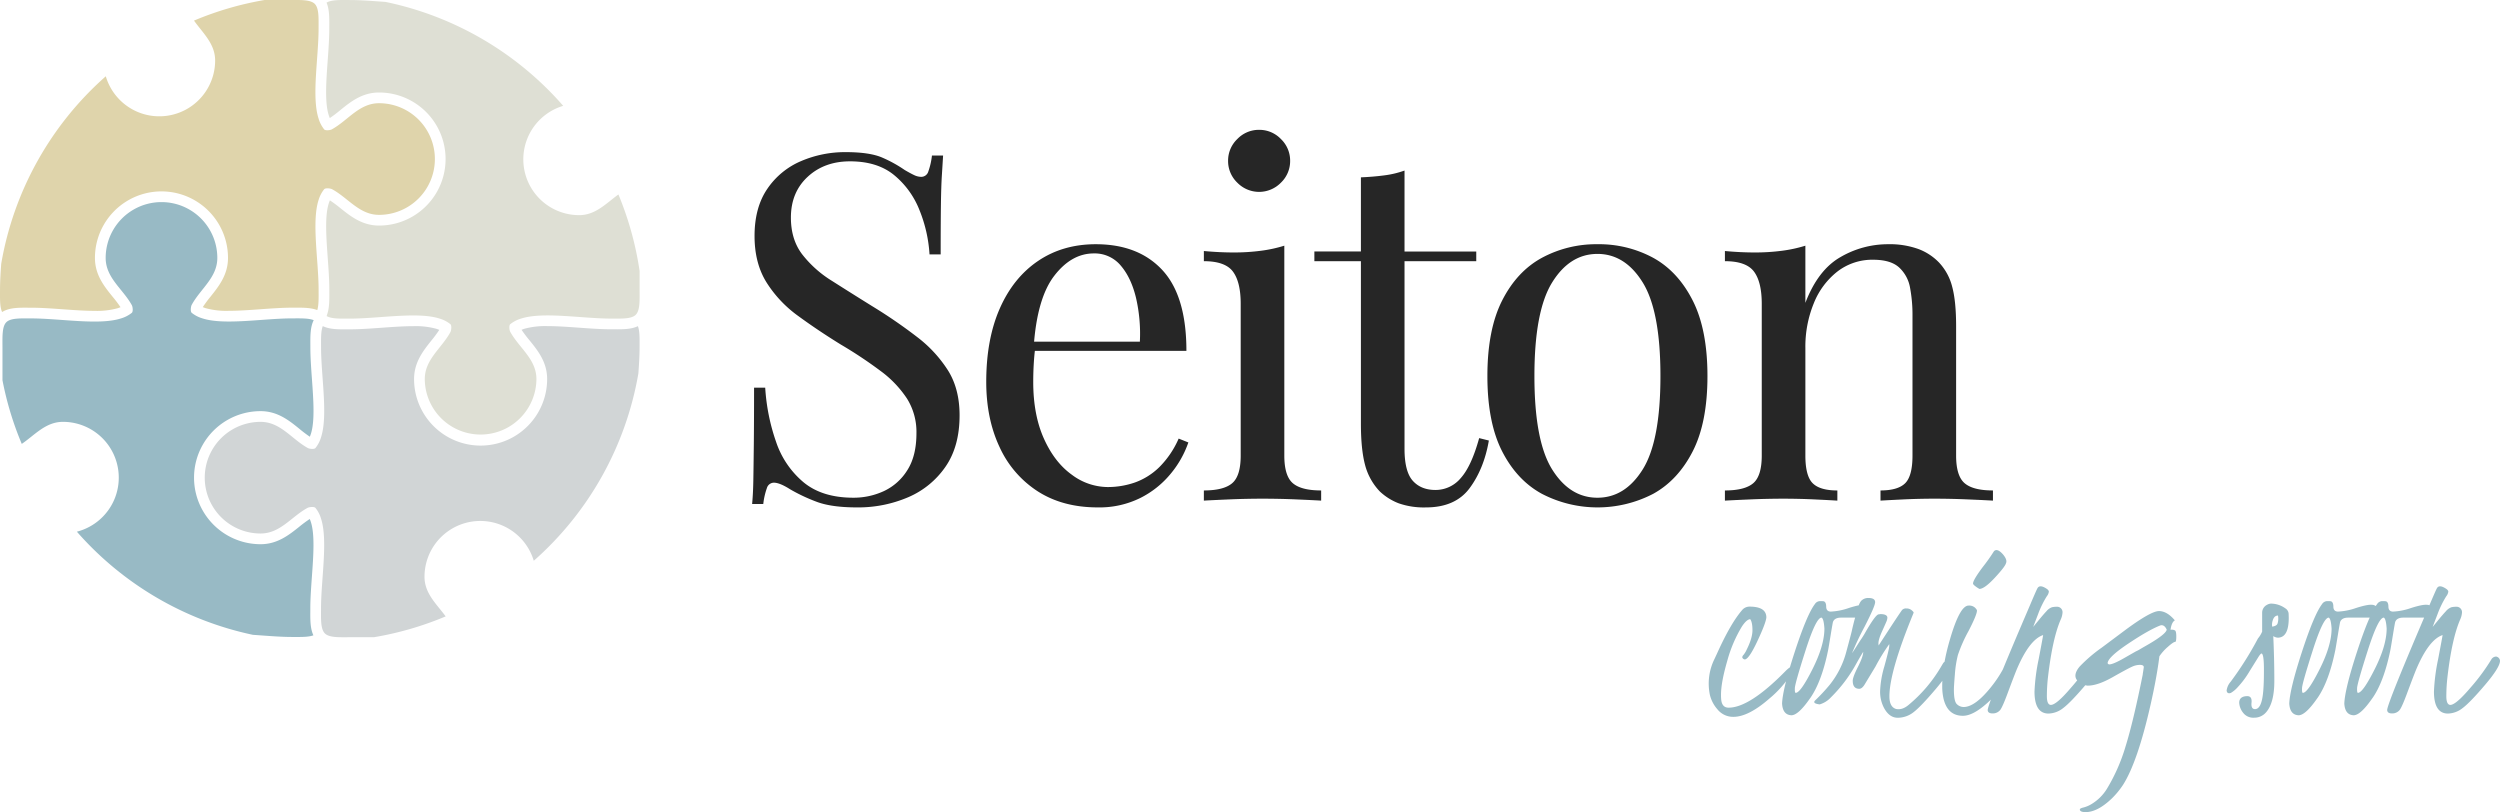 <svg xmlns="http://www.w3.org/2000/svg" width="1154.987" height="375.193" viewBox="0 0 1154.987 375.193">
  <g id="Gruppe_3313" data-name="Gruppe 3313" transform="translate(-488.636 -3051)">
    <g id="Gruppe_3312" data-name="Gruppe 3312" transform="translate(-19.864 3016.46)">
      <g id="Gruppe_611" data-name="Gruppe 611" transform="translate(508.5 34.539)">
        <path id="Pfad_11" data-name="Pfad 11" d="M419.734,617.934c-1.47-3.141-1.452-7.138-1.428-11.042l.006-1.4c0-4.562.371-9.662.726-14.6.7-9.612,1.416-19.55-.49-25.369-.164-.509-.337-.95-.5-1.327a59.049,59.049,0,0,0-4.946,3.669c-4.695,3.741-10.013,7.98-17.771,7.98a30.737,30.737,0,0,1,0-61.475c7.85,0,13.19,4.327,17.905,8.146a60.761,60.761,0,0,0,4.846,3.67c.161-.388.329-.834.5-1.348,1.883-5.849,1.166-15.75.472-25.331-.355-4.952-.723-10.07-.723-14.647l-.006-1.292c-.017-4.153-.026-8.093,1.554-11.231-2.421-.962-6.191-.826-9.945-.826-13.333,0-31.465,3.279-41.5-.01a14.3,14.3,0,0,1-4.913-2.556c-.705-.6-.441-2.884,0-3.7,4.047-7.43,11.824-12.565,11.824-21.66a25.791,25.791,0,0,0-51.582,0c0,9.2,7.943,14.318,12.082,21.819.43.771.676,2.965,0,3.539a14.513,14.513,0,0,1-5.044,2.6c-10.094,3.252-28.165-.017-41.5-.015-4.665,0-9.41-.259-11.436,1.766s-1.781,6.838-1.778,11.561c0,4.707,0,9.954,0,15.231A148.132,148.132,0,0,0,285,529.508c6.116-4.2,11.05-10.191,19.031-10.191a25.777,25.777,0,0,1,6.429,50.742,149.2,149.2,0,0,0,81.337,47.651c6.26.428,12.611.99,18.139.993C413.615,618.7,417.311,618.833,419.734,617.934Z" transform="translate(-274.945 -324.422)" fill="#98bac5"/>
        <path id="Pfad_12" data-name="Pfad 12" d="M275.333,419.351c2.865-1.813,6.615-2.008,10.535-2.008l2.8.013c4.613,0,9.728.368,14.678.724s10.07.727,14.617.727a36.345,36.345,0,0,0,10.716-1.2,14.108,14.108,0,0,0,1.35-.5,60.174,60.174,0,0,0-3.669-4.846c-3.819-4.715-8.146-10.058-8.146-17.905a30.736,30.736,0,0,1,61.473,0c0,7.757-4.238,13.077-7.975,17.769a58.981,58.981,0,0,0-3.673,4.947c.38.161.818.333,1.33.5a36.083,36.083,0,0,0,10.748,1.217c4.548,0,9.666-.37,14.618-.728,4.934-.357,10.041-.722,14.6-.727l2.481-.005c3.131,0,6.4.093,9.113,1.121.741-2.425.616-5.924.616-9.4,0-13.332-3.281-31.466.005-41.506a14.484,14.484,0,0,1,2.558-4.914c.6-.7,2.886-.439,3.7,0,7.432,4.047,12.572,11.828,21.662,11.828a25.79,25.79,0,0,0,0-51.581c-9.2,0-14.32,7.942-21.82,12.082-.771.426-2.965.67-3.539,0a14.65,14.65,0,0,1-2.6-5.05c-3.245-10.087.018-28.164.018-41.493,0-4.667.257-9.41-1.763-11.433-2.044-2.042-6.842-1.78-11.563-1.78H396.525a148.1,148.1,0,0,0-32.549,9.508c4.168,5.843,9.767,10.717,9.767,18.431a25.785,25.785,0,0,1-50.517,7.294A149.1,149.1,0,0,0,274.908,397.1c-.295,4.171-.55,8.251-.55,11.954C274.358,412.994,274.2,416.961,275.333,419.351Z" transform="translate(-274.35 -275.192)" fill="#dfd4ab"/>
        <path id="Pfad_13" data-name="Pfad 13" d="M619.152,527.119c.3-4.207.554-8.325.554-12.067,0-3.665.135-7.347-.781-9.748-2.718,1.312-6.073,1.451-9.561,1.451l-2.856-.01c-4.587,0-9.7-.368-14.649-.726s-10.063-.731-14.611-.731a36.524,36.524,0,0,0-10.718,1.2c-.513.169-.962.335-1.35.5a59.239,59.239,0,0,0,3.673,4.851c3.818,4.712,8.146,10.054,8.146,17.9a30.738,30.738,0,0,1-61.477,0c0-7.755,4.241-13.075,7.979-17.77a59.246,59.246,0,0,0,3.672-4.944c-.383-.163-.825-.332-1.335-.5a36.178,36.178,0,0,0-10.743-1.214c-4.549,0-9.664.371-14.619.728-4.932.36-10.037.725-14.6.73l-2.749.005c-3.55,0-6.968-.138-9.779-1.5-.932,2.4-.795,6.1-.795,9.785,0,13.326,3.263,31.4.015,41.494a14.6,14.6,0,0,1-2.6,5.042c-.578.673-2.765.431-3.542,0-7.5-4.138-12.616-12.08-21.82-12.08a25.79,25.79,0,0,0,0,51.581c9.1,0,14.23-7.778,21.665-11.823.813-.443,3.1-.7,3.7,0a14.343,14.343,0,0,1,2.553,4.906c3.291,10.044.012,28.18.012,41.509-.006,4.722-.263,9.519,1.778,11.56,2.023,2.023,6.768,1.766,11.435,1.766h11.185a148.334,148.334,0,0,0,33.189-9.629c-4.241-5.76-9.782-10.6-9.782-18.3a25.784,25.784,0,0,1,50.485-7.395A149.1,149.1,0,0,0,619.152,527.119Z" transform="translate(-324.223 -354.617)" fill="#d1d5d6"/>
        <path id="Pfad_14" data-name="Pfad 14" d="M504.644,276.418c1.308,3.057,1.291,6.866,1.271,10.588l-.008,1.411c0,4.579-.368,9.7-.726,14.649-.693,9.582-1.408,19.485.475,25.333.164.514.331.962.493,1.348A59.878,59.878,0,0,0,511,326.075c4.716-3.819,10.058-8.146,17.9-8.146a30.738,30.738,0,0,1,0,61.476c-7.751,0-13.074-4.238-17.769-7.976a59.149,59.149,0,0,0-4.942-3.675c-.167.382-.335.824-.5,1.335-1.906,5.813-1.184,15.752-.49,25.361.359,4.937.729,10.04.729,14.6l0,1.295c.015,3.3.033,6.712-.833,9.551l-.407,1.319c2.331,1.371,6.563,1.179,10.746,1.179,13.33,0,31.465-3.282,41.506.005a14.448,14.448,0,0,1,4.911,2.559c.7.6.444,2.886,0,3.7-4.045,7.432-11.825,12.571-11.825,21.663a25.791,25.791,0,0,0,51.581,0c0-9.2-7.942-14.322-12.085-21.82-.426-.773-.668-2.962,0-3.538a14.688,14.688,0,0,1,5.05-2.6c10.091-3.246,28.167.018,41.493.018,4.67,0,9.415.259,11.435-1.763,2.04-2.045,1.778-6.843,1.778-11.563v-8.637a148.3,148.3,0,0,0-9.793-35.385c-5.717,4.143-10.555,9.561-18.144,9.561a25.786,25.786,0,0,1-7.359-50.5,149.2,149.2,0,0,0-82.058-48.009c-5.72-.408-11.448-.876-16.489-.876C511.223,275.2,506.963,275.01,504.644,276.418Z" transform="translate(-353.782 -275.193)" fill="#dedfd4"/>
      </g>
      <path id="Pfad_9116" data-name="Pfad 9116" d="M44.982,18.881q11.2,0,17.018,2.575a60.836,60.836,0,0,1,10.3,5.71q2.687,1.567,4.367,2.351a7.661,7.661,0,0,0,3.247.784,3.4,3.4,0,0,0,3.247-2.463,32.213,32.213,0,0,0,1.679-7.39h5.15q-.224,3.807-.56,9.069T88.983,43.4q-.112,8.621-.112,22.728h-5.15a64.7,64.7,0,0,0-4.7-20.6A39.687,39.687,0,0,0,67.262,29.405Q59.537,23.135,47,23.135q-11.868,0-19.593,7.166t-7.725,18.81q0,10.077,5.15,16.906A51.788,51.788,0,0,0,38.6,78.333q8.621,5.486,18.7,11.756a230.935,230.935,0,0,1,20.713,14.219,59.506,59.506,0,0,1,14.331,15.563q5.262,8.509,5.262,20.6,0,14.331-6.494,23.736a39.97,39.97,0,0,1-17.242,14.107,58.587,58.587,0,0,1-23.736,4.7q-11.868,0-18.81-2.687a80.827,80.827,0,0,1-11.868-5.6q-4.926-3.135-7.613-3.135a3.4,3.4,0,0,0-3.247,2.463,32.213,32.213,0,0,0-1.679,7.39H1.764q.448-4.7.56-11.084t.224-16.682q.112-10.3.112-25.975H7.81a92.925,92.925,0,0,0,5.038,25.08,41.516,41.516,0,0,0,12.764,18.7q8.621,7.054,22.952,7.054a33.24,33.24,0,0,0,14-3.023,25.358,25.358,0,0,0,10.86-9.629q4.255-6.606,4.255-17.13a29.075,29.075,0,0,0-4.367-16.011,50.124,50.124,0,0,0-12.2-12.764,200.794,200.794,0,0,0-18.362-12.2q-10.524-6.494-19.705-13.212A55.618,55.618,0,0,1,8.37,79Q2.884,70.16,2.884,57.62q0-13.212,5.934-21.833A35.614,35.614,0,0,1,24.38,23.023,51.568,51.568,0,0,1,44.982,18.881ZM160.527,61.426q19.705,0,30.79,11.98T202.4,110.69H123.356l-.224-4.255H180.9a73.53,73.53,0,0,0-1.791-20.265q-2.239-9.293-7.054-14.891a15.635,15.635,0,0,0-12.428-5.6q-10.3,0-18.25,10.3t-9.517,32.693l.672.9q-.448,3.359-.672,7.39t-.224,8.061q0,15.227,4.926,26.2T149.443,167.9a27.862,27.862,0,0,0,16.459,5.71,38.174,38.174,0,0,0,12.764-2.127,31.1,31.1,0,0,0,11.2-7.054,42.712,42.712,0,0,0,8.957-13.212l4.478,1.791a46.109,46.109,0,0,1-8.061,14.331,43.141,43.141,0,0,1-14.107,11.308,42.58,42.58,0,0,1-19.705,4.367q-16.123,0-27.655-7.39a47.939,47.939,0,0,1-17.69-20.489q-6.158-13.1-6.158-30.118,0-19.705,6.27-33.925t17.69-21.945Q145.3,61.426,160.527,61.426ZM235.99,8.58a13.773,13.773,0,0,1,10.077,4.255,13.773,13.773,0,0,1,4.255,10.077,13.772,13.772,0,0,1-4.255,10.077,14.06,14.06,0,0,1-20.153,0,13.773,13.773,0,0,1-4.255-10.077,13.773,13.773,0,0,1,4.255-10.077A13.773,13.773,0,0,1,235.99,8.58ZM247.634,62.1v96.96q0,9.4,3.919,12.764t13.1,3.359v4.7q-3.807-.224-11.532-.56t-15.563-.336q-7.614,0-15.451.336t-11.644.56v-4.7q9.181,0,13.1-3.359t3.919-12.764V88.969q0-10.077-3.583-14.891t-13.436-4.814v-4.7q7.166.672,13.883.672a94.915,94.915,0,0,0,12.428-.784A63.085,63.085,0,0,0,247.634,62.1ZM303.168,27.39v37.4h33.141v4.479H303.168v86.659q0,10.524,3.807,14.779t10.525,4.255a15.172,15.172,0,0,0,11.644-5.486q4.926-5.486,8.509-18.474l4.479,1.12q-2.239,12.988-8.845,21.945t-20.265,8.957a35.183,35.183,0,0,1-12.54-1.9,26.61,26.61,0,0,1-8.733-5.486,27.835,27.835,0,0,1-6.83-12.316q-1.9-7.166-1.9-19.034V69.264h-21.5V64.785h21.5V30.525q5.6-.224,10.748-.9A43.4,43.4,0,0,0,303.168,27.39ZM392.29,61.426a52.614,52.614,0,0,1,25.751,6.27q11.42,6.27,18.25,19.705t6.83,34.932q0,21.5-6.83,34.82t-18.25,19.593a55.787,55.787,0,0,1-51.391,0q-11.532-6.27-18.362-19.593t-6.83-34.82q0-21.5,6.83-34.932T366.651,67.7A52.8,52.8,0,0,1,392.29,61.426Zm0,4.479q-12.764,0-20.937,13.212t-8.173,43.218q0,30.006,8.173,43.106t20.937,13.1q12.764,0,20.937-13.1t8.173-43.106q0-30.006-8.173-43.218T392.29,65.9Zm134.131-4.479a39.193,39.193,0,0,1,14.219,2.239,25.837,25.837,0,0,1,9.517,6.27,25.433,25.433,0,0,1,6.046,11.2Q558,87.85,558,99.27v59.788q0,9.4,3.919,12.764t13.1,3.359v4.7q-3.807-.224-11.644-.56t-15.227-.336q-7.389,0-14.443.336t-10.636.56v-4.7q8.061,0,11.42-3.359t3.359-12.764V94.344a67.712,67.712,0,0,0-1.12-12.764,16.574,16.574,0,0,0-5.038-9.4q-3.919-3.583-11.98-3.583a26.4,26.4,0,0,0-16.459,5.374,35.1,35.1,0,0,0-10.972,14.667,52.81,52.81,0,0,0-3.919,20.713v49.711q0,9.4,3.359,12.764t11.42,3.359v4.7q-3.583-.224-10.636-.56t-14.443-.336q-7.39,0-15.227.336t-11.644.56v-4.7q9.181,0,13.1-3.359t3.919-12.764V88.969q0-10.077-3.583-14.891t-13.436-4.814v-4.7q7.166.672,13.883.672a94.914,94.914,0,0,0,12.428-.784,63.086,63.086,0,0,0,10.86-2.351V88.521q5.822-15.227,16.235-21.161A43.466,43.466,0,0,1,526.422,61.426Z" transform="translate(854.214 85.943)" fill="#262626"/>
    </g>
    <path id="Pfad_13192" data-name="Pfad 13192" d="M23.068,63.35q7.75,0,7.75,5.025-.242,2.6-4.178,10.989T20.828,87.75a1.378,1.378,0,0,1-1.15-.969,1.878,1.878,0,0,1,.605-1.15,10.948,10.948,0,0,0,1.453-2.422Q24.4,77.881,24.4,74.248t-1.029-5.086q-1.635.061-3.814,3.33a61.542,61.542,0,0,0-6.812,15.984Q9.869,98.346,9.869,104.1q0,1.15.061,1.816.242,4.117,3.451,4.117,9.688,0,26.217-16.832,3.33-3.33,3.693-1.453a6.759,6.759,0,0,1-1.211,3.027,48.4,48.4,0,0,1-9.748,10.959q-9.748,8.537-16.711,8.537a9.251,9.251,0,0,1-7.387-3.451A15.7,15.7,0,0,1,4.723,104.1,25.643,25.643,0,0,1,6.842,87.568q.121-.242,1.211-2.6,6.418-14.229,11.807-20.283A4.422,4.422,0,0,1,23.068,63.35Zm37.479,2.3a29.387,29.387,0,0,0,8.386-1.665Q74.17,62.32,76.2,62.5a3.054,3.054,0,0,1,2.725,1.619,2.634,2.634,0,0,1-.212,2.788q-.908,1.349-3.875,1.529H65.33q-2.906,0-3.693,1.88-.121.122-1.12,6.248t-1.181,6.974Q56.369,98.025,51.1,105.6l-.061.061q-5.449,7.881-8.658,7.881-4-.182-4.3-5.449.3-6.781,5.873-23.886T53.221,62.2a2.909,2.909,0,0,1,2.331-1.393,13.321,13.321,0,0,1,1.665.061q1.211.245,1.241,2.483T60.547,65.65Zm-4.238,2.785q-2.543,0-7.387,15.163t-4.935,17.377q-.091,2.214.394,2.214,2.24,0,7.75-10.948t5.51-18.772Q57.338,68.86,56.309,68.436Zm26.418-1.514.862-.121q3.2.061,3.141,1.756a5.247,5.247,0,0,1-.353,1.483q-.295.757-2,4.511-2.122,4.662-1.709,6.418v.363l4.413-6.781q4.293-6.6,6.381-9.566A2.4,2.4,0,0,1,95.5,64.2a3.655,3.655,0,0,1,2.378.757q.933.757.994,1.181l-.361.908Q87.672,93.5,87.672,104.824q0,4.875,3.075,5.813,2.832.605,5.786-1.877A66.72,66.72,0,0,0,111.3,91.5l1.147-1.937a2.493,2.493,0,0,1,1.87-1.15q1.629,0,1.629,1.756,0,3.148-6.906,11.292T98.788,112.15a11.8,11.8,0,0,1-7.291,2.543q-3.943,0-6.417-4.723a16.117,16.117,0,0,1-1.708-7.568,45.839,45.839,0,0,1,1.973-11.474Q87.319,83.754,87.5,82.3a7.968,7.968,0,0,0,.118-1.635A85.7,85.7,0,0,0,81.249,91.02l-5.164,8.537q-1.166,1.756-2.332,1.756-3.027,0-3.027-3.693,0-1.7,2.42-6.479t2.42-6.9q-.906,1.393-3.092,5.268a66.4,66.4,0,0,1-11.807,15.742,11.486,11.486,0,0,1-5.207,3.27q-3.572-.424-2.059-1.877a82.623,82.623,0,0,0,6.66-7.145,40.961,40.961,0,0,0,7.659-15.167q2.331-8.567,2.634-10.021t1.15-4.723l1.211-4.3q.972-3.875,2.235-4.9A4.525,4.525,0,0,1,77.9,59.354q3.174,0,3.174,1.938,0,1.816-4.823,11.231A135.626,135.626,0,0,0,70.4,84.844q.363-.424,2.119-3.209t2.112-3.27q.356-.484,1.393-2.18Q81.25,66.922,82.727,66.922Zm46.541-11.746a11.845,11.845,0,0,1-1.514-.969q-1.453-1.029-1.453-1.514,0-1.635,4.541-7.689a84.561,84.561,0,0,0,5.146-7.266q1.514-1.514,4.178,1.514,2.119,2.543,1.332,4.117-.424,1.574-5.146,6.66T129.268,55.176ZM143.738,93.2q-2.24,6.3-8.9,12.836-7.871,7.75-13.2,7.75-7.205,0-9.021-8.174a25.126,25.126,0,0,1-.545-5.389q-.061-9.385,3.572-21.736,4.541-15.621,8.6-15.621a4.009,4.009,0,0,1,2.937.938q.938.938.938,1.362,0,1.937-3.936,9.536a66.2,66.2,0,0,0-4.874,11.02,50.428,50.428,0,0,0-1.393,8.9q-.454,5.479-.454,7.054,0,5.328,1.3,6.66a4.49,4.49,0,0,0,3.179,1.393q5.328,0,12.715-9.264a55.416,55.416,0,0,0,5.57-8.355q.908-1.453,1.877-1.453a1.858,1.858,0,0,1,1.816,1.635A5.461,5.461,0,0,1,143.738,93.2Zm41.475-4.844q0,3.027-6.9,11.141t-10.323,10.687a11.389,11.389,0,0,1-6.872,2.573q-6.418-.061-6.418-10.172A90.006,90.006,0,0,1,156.635,87.6q1.938-10.2,2.059-11.11-6.418,2.119-12.291,16.105-1.211,2.967-3.875,10.111-2.6,7.084-3.693,8.416a4.375,4.375,0,0,1-3.512,1.574q-2.18,0-2.24-1.574,0-2.906,19.436-48.2,3.027-7.145,3.512-7.992,1.029-2,4.3.182.969.666,1,1.332a4.334,4.334,0,0,1-.938,2.119,44.042,44.042,0,0,0-4,8.174l-2.3,5.994,1.938-2.361q2.6-3.209,4.178-4.874a5.806,5.806,0,0,1,2.634-1.877,11.247,11.247,0,0,1,2.21-.212,2.516,2.516,0,0,1,2.6,2.664,9.245,9.245,0,0,1-.848,3.27q-3.814,8.779-5.873,26.58a79.231,79.231,0,0,0-.515,8.931q.03,3.845,1.847,3.905,2.543,0,9.264-7.9a92.185,92.185,0,0,0,9.688-13.108,2.632,2.632,0,0,1,2.24-1.332A2.167,2.167,0,0,1,185.213,88.355Zm30.576-14.35q-.908-2.059-2.361-2.059a1.51,1.51,0,0,0-.666.121q-5.268,2.059-14.622,8.295t-9.657,9.021q.061.545.727.666,1.816,0,6.933-2.937t5.6-3.179a12.761,12.761,0,0,0,1.7-.908L205.193,82Q215.3,76.367,215.789,74.006Zm-11.08,20.707v-.182q.484-3.027.484-3.27-.061-.969-1.756-1a8.805,8.805,0,0,0-3.724.878q-2.028.908-8.931,4.813t-11.5,3.905a7.144,7.144,0,0,1-3.572-1.332q-4.117-2.664-.182-7.447A68.446,68.446,0,0,1,185.758,82.3l11.02-8.234q11.807-8.719,15.5-8.658t7.266,4.3q-1.514.848-2,4.359a2.017,2.017,0,0,1,.727-.061,2.775,2.775,0,0,1,1.3.333q.636.333.636,2.785t-.484,2.513q-.848,0-3.451,2.331A21.8,21.8,0,0,0,212.4,86.3q-1.15,9.385-4,22.039-6.055,26.822-12.836,37.418a38.415,38.415,0,0,1-5.025,6.115q-6.66,6.418-12.23,6.418-2.664,0-2.664-1.271.061-.484,1.726-.878a13.794,13.794,0,0,0,3.724-1.6,21.058,21.058,0,0,0,7.023-6.963,83.279,83.279,0,0,0,8.628-19.557Q200.35,116.449,204.709,94.713Zm67.449-26.158q0,8.9-4.844,9.144a4.03,4.03,0,0,1-2.3-.74Q265.5,87.6,265.5,97.7t-3.786,14.448a7.128,7.128,0,0,1-5.559,2.516,5.882,5.882,0,0,1-5.138-2.36,7.983,7.983,0,0,1-1.743-4.692q.124-2.846,3.716-2.906,2.278,0,1.975,3t1.608,3q3.106,0,3.8-8.284.348-3.809.318-10.581T259.546,85q-.493.167-1.454,1.713l-4.084,6.571a41.2,41.2,0,0,1-5.5,7.363,12.808,12.808,0,0,1-3.1,2.572q-1.7.585-1.948-1.061a7.587,7.587,0,0,1,1.877-4.115,152.374,152.374,0,0,0,12.6-19.98,12.57,12.57,0,0,0,1.936-3.16V66.223a4.086,4.086,0,0,1,2.3-3.732A3.855,3.855,0,0,1,264,61.957a11.606,11.606,0,0,1,6.605,2.2,3.183,3.183,0,0,1,1.493,2.377Q272.158,67.841,272.158,68.555Zm-7.629,4.051q2.1-.362,2.445-1.42a6.873,6.873,0,0,0,.341-2.116,7.8,7.8,0,0,0-.123-1.6q-1.839,0-2.514,2.539a5.679,5.679,0,0,0-.245,1.572A3.794,3.794,0,0,0,264.529,72.606Zm30.334-6.955a29.387,29.387,0,0,0,8.386-1.665q5.237-1.665,7.266-1.485a3.054,3.054,0,0,1,2.725,1.619,2.634,2.634,0,0,1-.212,2.788q-.908,1.349-3.875,1.529h-9.506q-2.906,0-3.693,1.88-.121.122-1.12,6.248t-1.181,6.974q-2.967,14.488-8.234,22.065l-.061.061q-5.449,7.881-8.658,7.881-4-.182-4.3-5.449.3-6.781,5.873-23.886T287.537,62.2a2.909,2.909,0,0,1,2.331-1.393,13.321,13.321,0,0,1,1.665.061q1.211.245,1.241,2.483T294.863,65.65Zm-4.238,2.785q-2.543,0-7.387,15.163T278.3,100.976q-.091,2.214.394,2.214,2.24,0,7.75-10.948t5.51-18.772Q291.654,68.86,290.625,68.436Zm29.668-2.785a29.387,29.387,0,0,0,8.386-1.665q5.237-1.665,7.266-1.485a3.054,3.054,0,0,1,2.725,1.619,2.634,2.634,0,0,1-.212,2.788q-.908,1.349-3.875,1.529h-9.506q-2.906,0-3.693,1.88-.121.122-1.12,6.248t-1.181,6.974q-2.967,14.488-8.234,22.065l-.061.061q-5.449,7.881-8.658,7.881-4-.182-4.3-5.449.3-6.781,5.873-23.886T312.967,62.2a2.909,2.909,0,0,1,2.331-1.393,13.321,13.321,0,0,1,1.665.061q1.211.245,1.241,2.483T320.293,65.65Zm-4.238,2.785q-2.543,0-7.387,15.163t-4.935,17.377q-.091,2.214.394,2.214,2.24,0,7.75-10.948t5.51-18.772Q317.084,68.86,316.055,68.436Zm53.705,19.92q0,3.027-6.9,11.141t-10.323,10.687a11.389,11.389,0,0,1-6.872,2.573q-6.418-.061-6.418-10.172A90.007,90.007,0,0,1,341.182,87.6q1.937-10.2,2.059-11.11-6.418,2.119-12.291,16.105-1.211,2.967-3.875,10.111-2.6,7.084-3.693,8.416a4.375,4.375,0,0,1-3.512,1.574q-2.18,0-2.24-1.574,0-2.906,19.436-48.2,3.027-7.145,3.512-7.992,1.029-2,4.3.182.969.666,1,1.332a4.334,4.334,0,0,1-.938,2.119,44.04,44.04,0,0,0-4,8.174l-2.3,5.994,1.938-2.361q2.6-3.209,4.178-4.874a5.805,5.805,0,0,1,2.634-1.877,11.247,11.247,0,0,1,2.21-.212,2.516,2.516,0,0,1,2.6,2.664,9.245,9.245,0,0,1-.848,3.27q-3.814,8.779-5.873,26.58a79.234,79.234,0,0,0-.515,8.931q.03,3.845,1.847,3.905,2.543,0,9.264-7.9a92.186,92.186,0,0,0,9.688-13.108A2.632,2.632,0,0,1,368,86.418,2.167,2.167,0,0,1,369.76,88.355Z" transform="translate(1273.864 3267.905)" fill="#98bac5"/>
  </g>
</svg>

